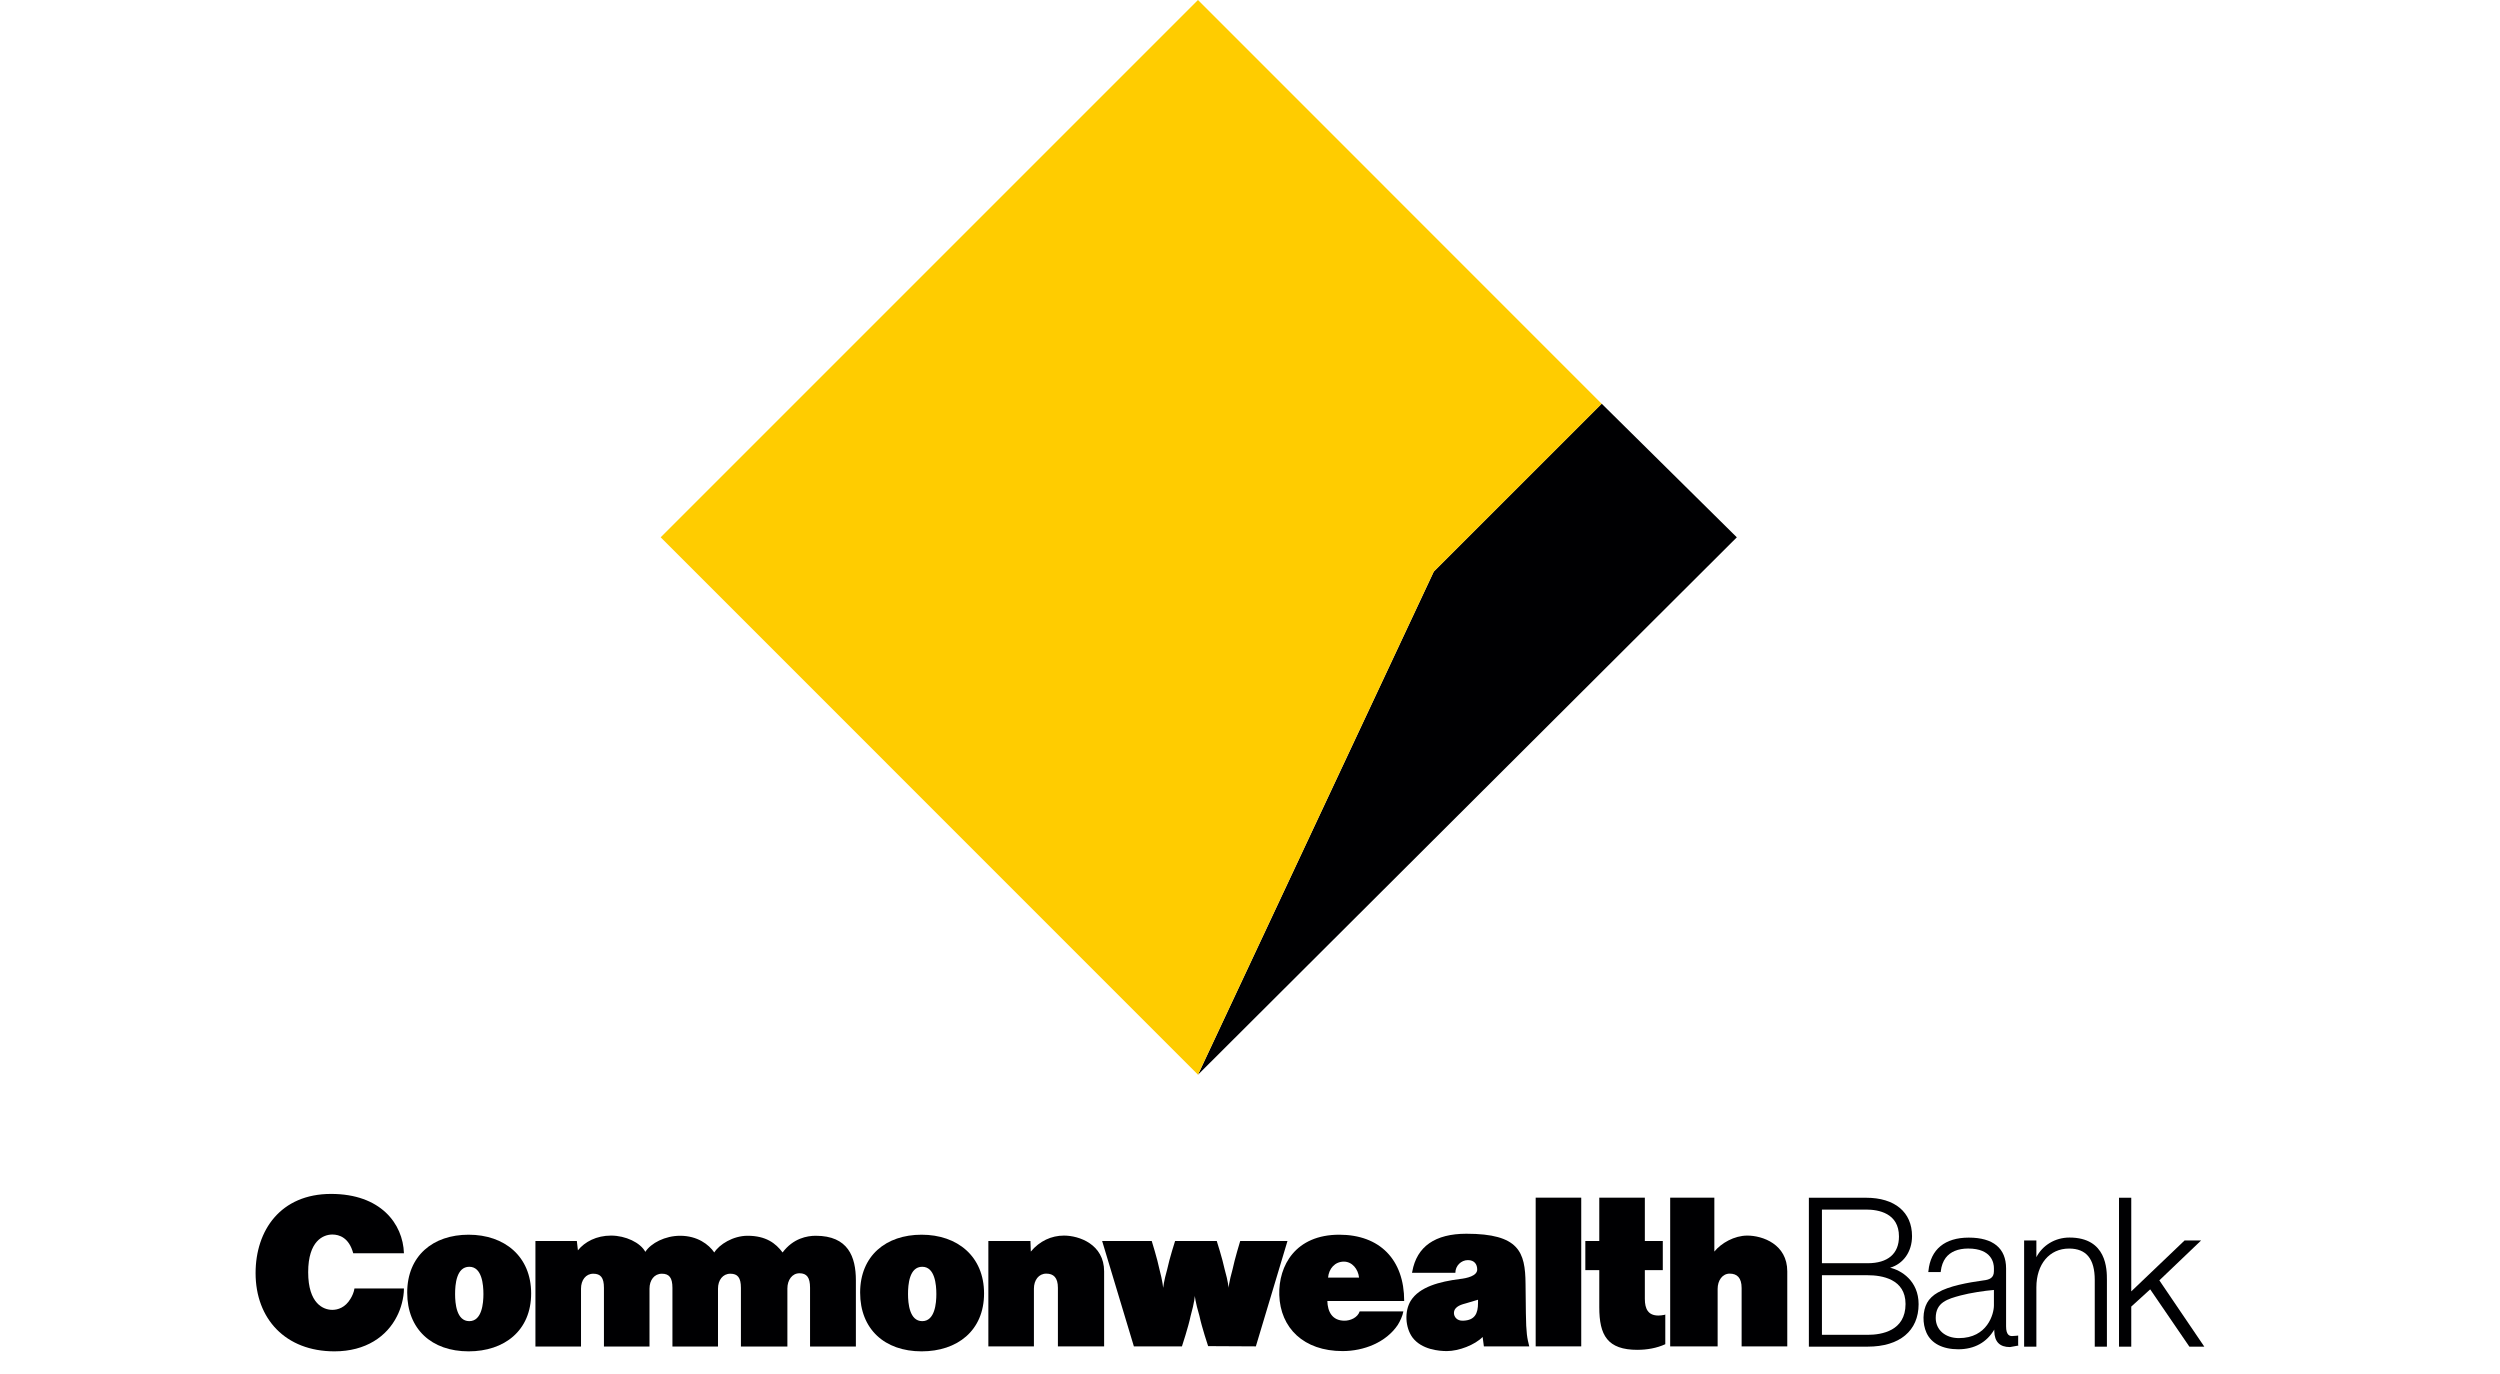 <svg width="111" height="61" viewBox="0 0 111 61" fill="none" xmlns="http://www.w3.org/2000/svg">
<g clip-path="url(#clip0_17017_38832)">
<path d="M53.191 47.717L77.115 23.857L71.115 17.924L63.66 25.379L53.191 47.717Z" fill="#000002"/>
<path d="M53.19 0L29.334 23.856L53.19 47.717L63.659 25.379L71.114 17.928L53.19 0Z" fill="#FFCC00"/>
<path d="M17.623 58.446C17.178 59.333 16.247 60 14.85 60C12.677 60 11.348 58.556 11.348 56.525C11.348 54.628 12.456 53.01 14.7 53.01C16.901 53.01 17.892 54.332 17.935 55.645H15.683C15.497 54.951 15.063 54.813 14.756 54.813C14.357 54.813 13.683 55.089 13.683 56.486C13.683 57.882 14.357 58.158 14.756 58.158C14.996 58.158 15.328 58.059 15.56 57.669C15.635 57.551 15.718 57.365 15.738 57.207H17.935C17.935 57.633 17.797 58.115 17.623 58.446Z" fill="#000002"/>
<path d="M20.806 60C19.161 60 18.08 59.01 18.08 57.393C18.08 55.756 19.228 54.821 20.806 54.821C22.399 54.821 23.583 55.783 23.583 57.428C23.583 59.085 22.387 60 20.806 60ZM20.837 56.245C20.261 56.245 20.206 57.041 20.206 57.456C20.206 57.874 20.269 58.659 20.837 58.659C21.401 58.659 21.464 57.862 21.464 57.456C21.464 57.041 21.401 56.245 20.837 56.245Z" fill="#000002"/>
<path d="M35.966 59.787V57.172C35.966 56.718 35.82 56.533 35.496 56.533C35.173 56.533 34.96 56.829 34.96 57.207V59.787H32.897V57.18C32.897 56.726 32.751 56.553 32.428 56.553C32.092 56.553 31.879 56.837 31.879 57.215V59.787H29.856V57.18C29.856 56.726 29.71 56.553 29.387 56.553C29.051 56.553 28.838 56.837 28.838 57.215V59.787H26.815V57.18C26.815 56.726 26.669 56.553 26.341 56.553C26.01 56.553 25.797 56.837 25.797 57.215V59.787H23.773V55.101H25.612L25.659 55.515C25.963 55.136 26.483 54.86 27.13 54.86C27.777 54.86 28.432 55.172 28.653 55.582C28.905 55.192 29.532 54.868 30.199 54.868C30.964 54.868 31.473 55.255 31.714 55.61C31.935 55.255 32.546 54.868 33.193 54.868C34.005 54.868 34.443 55.2 34.747 55.61C35.217 54.979 35.84 54.868 36.218 54.868C37.658 54.868 38.001 55.803 38.001 56.848V59.787H35.966Z" fill="#000002"/>
<path d="M40.919 60C39.274 60 38.19 59.01 38.19 57.393C38.19 55.756 39.337 54.821 40.919 54.821C42.509 54.821 43.692 55.783 43.692 57.428C43.692 59.085 42.501 60 40.919 60ZM40.947 56.245C40.371 56.245 40.316 57.041 40.316 57.456C40.316 57.874 40.383 58.659 40.947 58.659C41.511 58.659 41.574 57.862 41.574 57.456C41.574 57.041 41.511 56.245 40.947 56.245Z" fill="#000002"/>
<path d="M46.971 59.779V57.18C46.971 56.726 46.778 56.549 46.455 56.549C46.119 56.549 45.906 56.837 45.906 57.215V59.779H43.883V55.101H45.752L45.768 55.57C46.159 55.101 46.683 54.86 47.24 54.86C47.914 54.86 49.023 55.247 49.023 56.45V59.779H46.971Z" fill="#000002"/>
<path d="M55.76 59.779L53.641 59.768C53.641 59.768 53.365 58.947 53.255 58.427C53.069 57.799 53.05 57.531 53.05 57.531C53.05 57.531 53.041 57.799 52.864 58.427C52.766 58.908 52.478 59.779 52.478 59.779H50.344L48.935 55.101H51.137C51.137 55.101 51.389 55.906 51.48 56.36C51.618 56.876 51.645 57.18 51.645 57.18C51.645 57.18 51.673 56.884 51.823 56.36C51.925 55.874 52.174 55.101 52.174 55.101H54.024C54.024 55.101 54.273 55.874 54.375 56.36C54.533 56.912 54.549 57.18 54.549 57.18C54.549 57.18 54.568 56.92 54.726 56.36C54.817 55.914 55.065 55.101 55.065 55.101H57.164L55.76 59.779Z" fill="#000002"/>
<path d="M58.934 57.763C58.946 58.233 59.147 58.639 59.695 58.639C59.952 58.639 60.275 58.509 60.37 58.225H62.31C62.275 58.426 62.161 58.667 62.062 58.825C61.541 59.602 60.555 59.988 59.612 59.988C57.881 59.988 56.847 58.962 56.8 57.495C56.764 56.19 57.522 54.821 59.463 54.821C61.257 54.821 62.346 55.921 62.346 57.763H58.934ZM59.668 56.016C59.269 56.016 59.001 56.328 58.966 56.726H60.342C60.303 56.347 60.035 56.016 59.668 56.016Z" fill="#000002"/>
<path d="M65.884 59.779L65.829 59.361C65.486 59.712 64.775 59.988 64.239 59.988C63.896 59.988 63.119 59.925 62.712 59.381C62.389 58.935 62.353 58.213 62.638 57.752C63.028 57.132 63.923 56.904 64.811 56.789C65.134 56.754 65.588 56.651 65.588 56.367C65.588 56.142 65.47 55.949 65.174 55.949C64.878 55.949 64.618 56.197 64.618 56.513H62.693L62.705 56.458C62.906 55.342 63.722 54.778 65.107 54.778C67.446 54.778 67.722 55.59 67.734 56.994L67.749 58.308C67.761 59.203 67.805 59.408 67.899 59.779L65.884 59.779ZM65.624 57.708C65.624 57.708 65.355 57.791 65.107 57.862C64.949 57.909 64.555 57.984 64.555 58.3C64.555 58.458 64.681 58.651 64.961 58.639C65.486 58.622 65.624 58.316 65.624 57.854V57.708Z" fill="#000002"/>
<path d="M68.184 53.176H70.207V59.779H68.184V53.176Z" fill="#000002"/>
<path d="M72.708 59.933C71.367 59.933 71.008 59.286 71.008 58.04V56.395H70.389V55.101H71.008V53.176H73.031V55.101H73.828V56.395H73.031V57.669C73.031 58.122 73.181 58.41 73.635 58.41C73.706 58.41 73.801 58.399 73.891 58.382C73.939 58.37 73.939 58.362 73.939 58.362V59.683C73.56 59.857 73.126 59.932 72.708 59.932" fill="#000002"/>
<path d="M79.355 59.779H77.328V57.188C77.328 56.734 77.126 56.549 76.799 56.549C76.476 56.549 76.263 56.848 76.263 57.227V59.779H74.156V53.176H76.117V55.57C76.424 55.192 77.004 54.86 77.58 54.86C78.263 54.86 79.355 55.247 79.355 56.45V59.779Z" fill="#000002"/>
<path d="M83.92 56.288C84.504 56.115 84.894 55.582 84.894 54.884C84.894 53.819 84.129 53.18 82.855 53.18H80.314V59.791H82.926C84.342 59.791 85.186 59.089 85.186 57.906C85.186 56.864 84.405 56.395 83.92 56.288ZM80.894 56.62H82.926C83.553 56.62 84.606 56.785 84.606 57.898C84.606 59.089 83.553 59.266 82.926 59.266H80.894V56.62ZM82.926 56.087H80.894V53.705H82.855C83.399 53.705 84.314 53.858 84.314 54.9C84.314 55.665 83.821 56.087 82.926 56.087Z" fill="#000002"/>
<path d="M89.607 59.298L89.544 59.306L89.335 59.321C89.224 59.321 89.07 59.277 89.07 58.891V56.319C89.07 55.423 88.498 54.95 87.413 54.95C86.356 54.95 85.717 55.471 85.623 56.425L85.615 56.481H86.167L86.171 56.437C86.199 56.205 86.273 56.003 86.388 55.849C86.593 55.577 86.94 55.435 87.386 55.435C88.447 55.435 88.53 56.098 88.53 56.303V56.441C88.53 56.737 88.34 56.82 88.056 56.851C87.378 56.946 86.534 57.096 86.041 57.388C85.832 57.502 85.654 57.676 85.563 57.845C85.362 58.204 85.35 58.764 85.536 59.175C85.749 59.648 86.254 59.908 86.948 59.908C87.67 59.908 88.214 59.597 88.546 59.033V59.1C88.557 59.577 88.786 59.81 89.244 59.81L89.615 59.743L89.606 59.703L89.607 59.298ZM88.53 57.274V57.961C88.53 58.339 88.242 59.412 86.976 59.412C86.368 59.412 85.946 59.045 85.946 58.517C85.946 57.819 86.479 57.673 87.047 57.519C87.481 57.404 88.104 57.31 88.53 57.274Z" fill="#000002"/>
<path d="M91.883 54.947C91.24 54.947 90.684 55.298 90.415 55.819V55.077H89.871V59.791H90.415V57.16C90.415 56.127 90.995 55.436 91.867 55.436C92.632 55.436 93.007 55.894 93.007 56.833V59.791H93.547V56.833C93.547 56.367 93.547 54.947 91.883 54.947Z" fill="#000002"/>
<path d="M95.875 56.848C95.934 56.789 97.729 55.077 97.729 55.077H96.995C96.995 55.077 94.79 57.184 94.628 57.337V53.18H94.084V59.791H94.628V58.012C94.66 57.983 95.39 57.318 95.469 57.247C95.532 57.342 97.208 59.791 97.208 59.791H97.871C97.871 59.791 95.922 56.919 95.875 56.848Z" fill="#000002"/>
</g>
<defs>
<clipPath id="clip0_17017_38832">
<rect width="86.523" height="60" fill="white" transform="translate(11.348)"/>
</clipPath>
</defs>
</svg>
